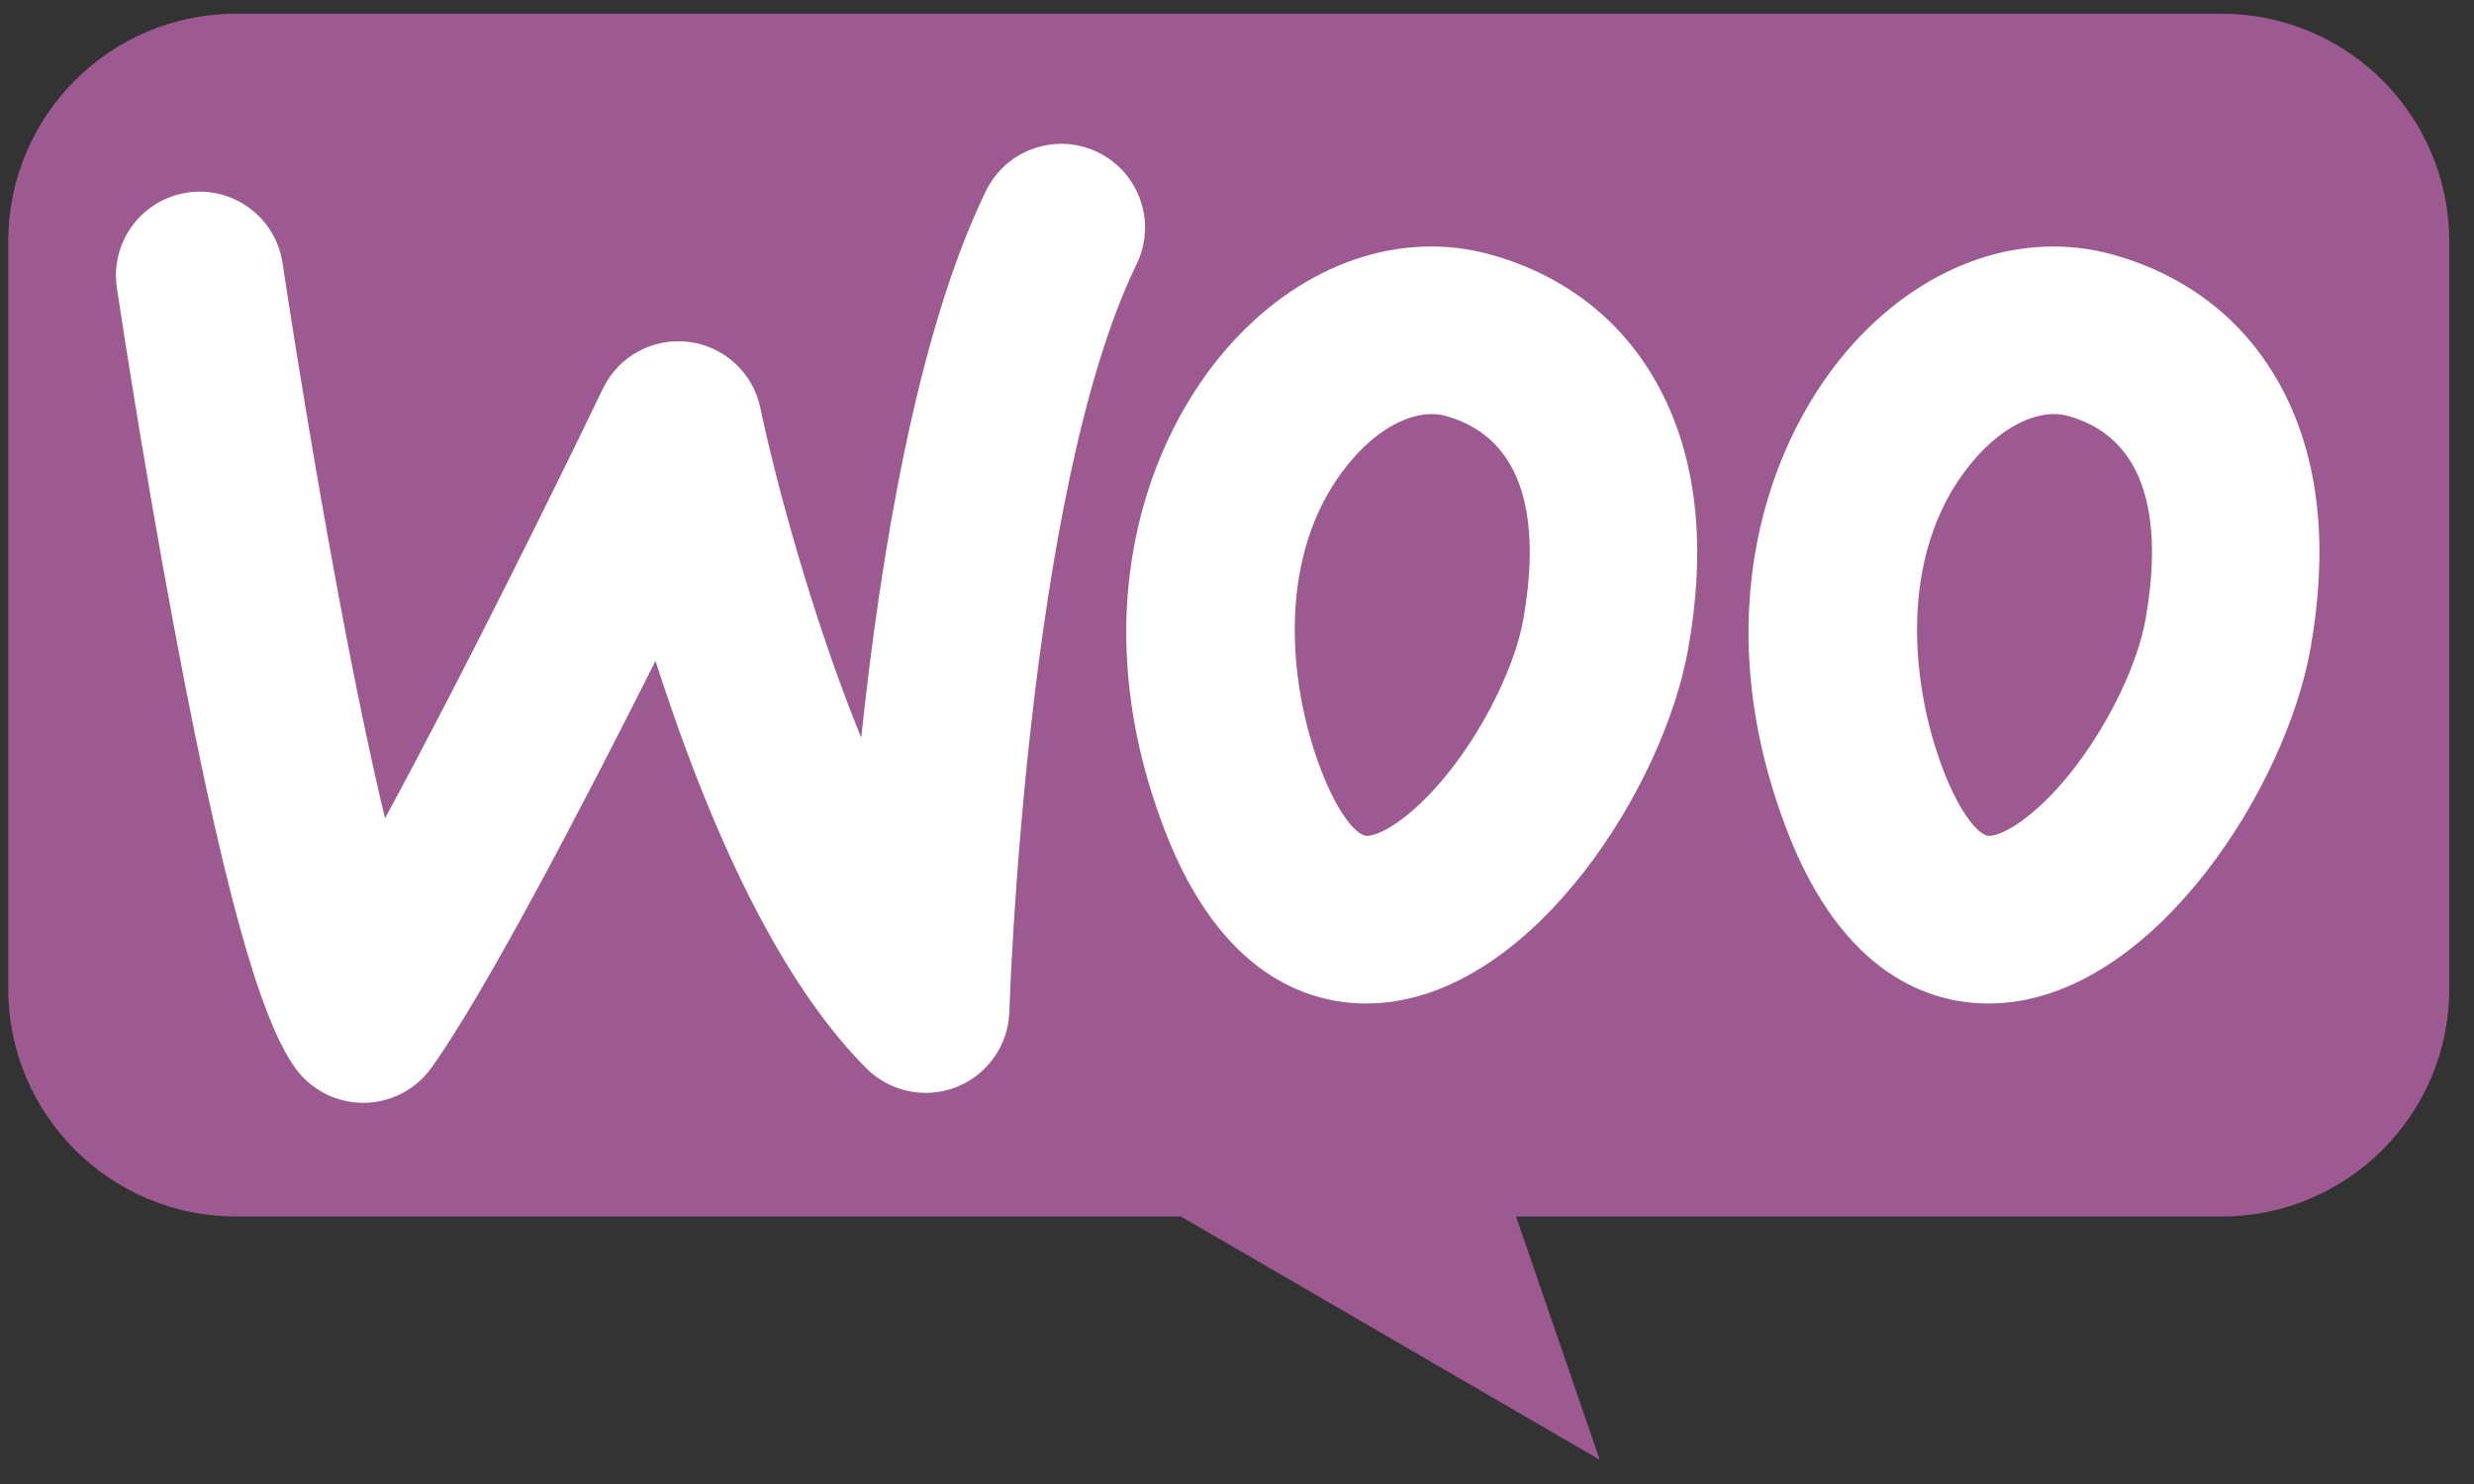 <svg xmlns="http://www.w3.org/2000/svg" width="75" height="45" viewBox="0 0 75 45" fill="none"><rect x="0" y="0" width="75" height="45" fill="#333333" stroke="none"/><g id="Group"><path id="Vector" d="M67.345 0.416H7.155C3.341 0.416 0.25 3.507 0.25 7.321V29.984C0.25 33.797 3.342 36.889 7.155 36.889H35.8L48.495 44.264L45.96 36.889H67.345C71.159 36.889 74.25 33.797 74.25 29.984V7.321C74.25 3.507 71.159 0.416 67.345 0.416Z" fill="#9C5A90"></path><g id="Group_2"><path id="Vector_2" d="M11.012 33.442C11.002 33.442 10.992 33.442 10.982 33.442C10.152 33.432 9.379 33.017 8.912 32.331C8.175 31.247 7.094 28.747 5.266 18.96C4.286 13.715 3.55 8.775 3.543 8.725C3.336 7.338 4.294 6.047 5.681 5.84C7.068 5.634 8.36 6.592 8.566 7.979C8.573 8.027 9.293 12.854 10.251 17.989C10.805 20.955 11.278 23.168 11.671 24.814C14.066 20.402 16.989 14.467 18.275 11.787C18.746 10.806 19.79 10.235 20.871 10.366C21.952 10.498 22.828 11.303 23.05 12.369C23.471 14.38 24.56 18.569 26.108 22.37C26.679 16.965 27.784 10.105 29.89 5.788C30.505 4.527 32.025 4.004 33.286 4.619C34.546 5.234 35.069 6.754 34.455 8.015C31.106 14.88 30.604 30.519 30.599 30.676C30.569 31.689 29.94 32.587 28.998 32.961C28.056 33.335 26.982 33.113 26.266 32.396C23.991 30.121 21.916 26.2 20.101 20.743C20.023 20.507 19.946 20.273 19.872 20.043C17.646 24.473 14.72 30.086 13.077 32.382C12.6 33.047 11.83 33.442 11.012 33.442Z" fill="white"></path><path id="Vector_3" d="M50.433 12.013C49.376 9.865 47.559 8.38 45.187 7.72C42.48 6.968 39.547 7.968 37.342 10.396C34.723 13.273 32.813 18.664 35.303 25.16C37.008 29.613 39.689 30.43 41.422 30.43C41.609 30.43 41.784 30.42 41.946 30.405C46.558 29.967 50.431 23.865 51.177 19.681C51.713 16.683 51.463 14.102 50.433 12.013ZM46.178 18.788C45.943 20.096 45.126 21.826 44.091 23.195C43.029 24.604 41.986 25.299 41.468 25.347C41.151 25.378 40.565 24.7 40.046 23.344C39.004 20.627 38.654 16.498 41.098 13.811C41.827 13.009 42.675 12.556 43.403 12.556C43.55 12.556 43.691 12.574 43.826 12.612C46.545 13.369 46.605 16.387 46.178 18.788Z" fill="white"></path><path id="Vector_4" d="M69.299 12.013C68.767 10.94 68.049 10.03 67.168 9.308C66.283 8.587 65.236 8.051 64.049 7.72C61.345 6.968 58.413 7.968 56.204 10.396C53.588 13.273 51.678 18.664 54.165 25.16C55.87 29.613 58.552 30.43 60.285 30.43C60.472 30.43 60.649 30.42 60.811 30.405C65.42 29.967 69.293 23.865 70.04 19.681C70.576 16.683 70.326 14.102 69.299 12.013ZM65.041 18.788C64.808 20.096 63.988 21.826 62.956 23.195C61.891 24.604 60.849 25.299 60.33 25.347C60.016 25.378 59.427 24.7 58.908 23.344C57.869 20.627 57.52 16.498 59.961 13.811C60.692 13.009 61.539 12.556 62.266 12.556C62.412 12.556 62.554 12.574 62.691 12.612C65.41 13.369 65.468 16.387 65.041 18.788Z" fill="white"></path></g></g></svg>